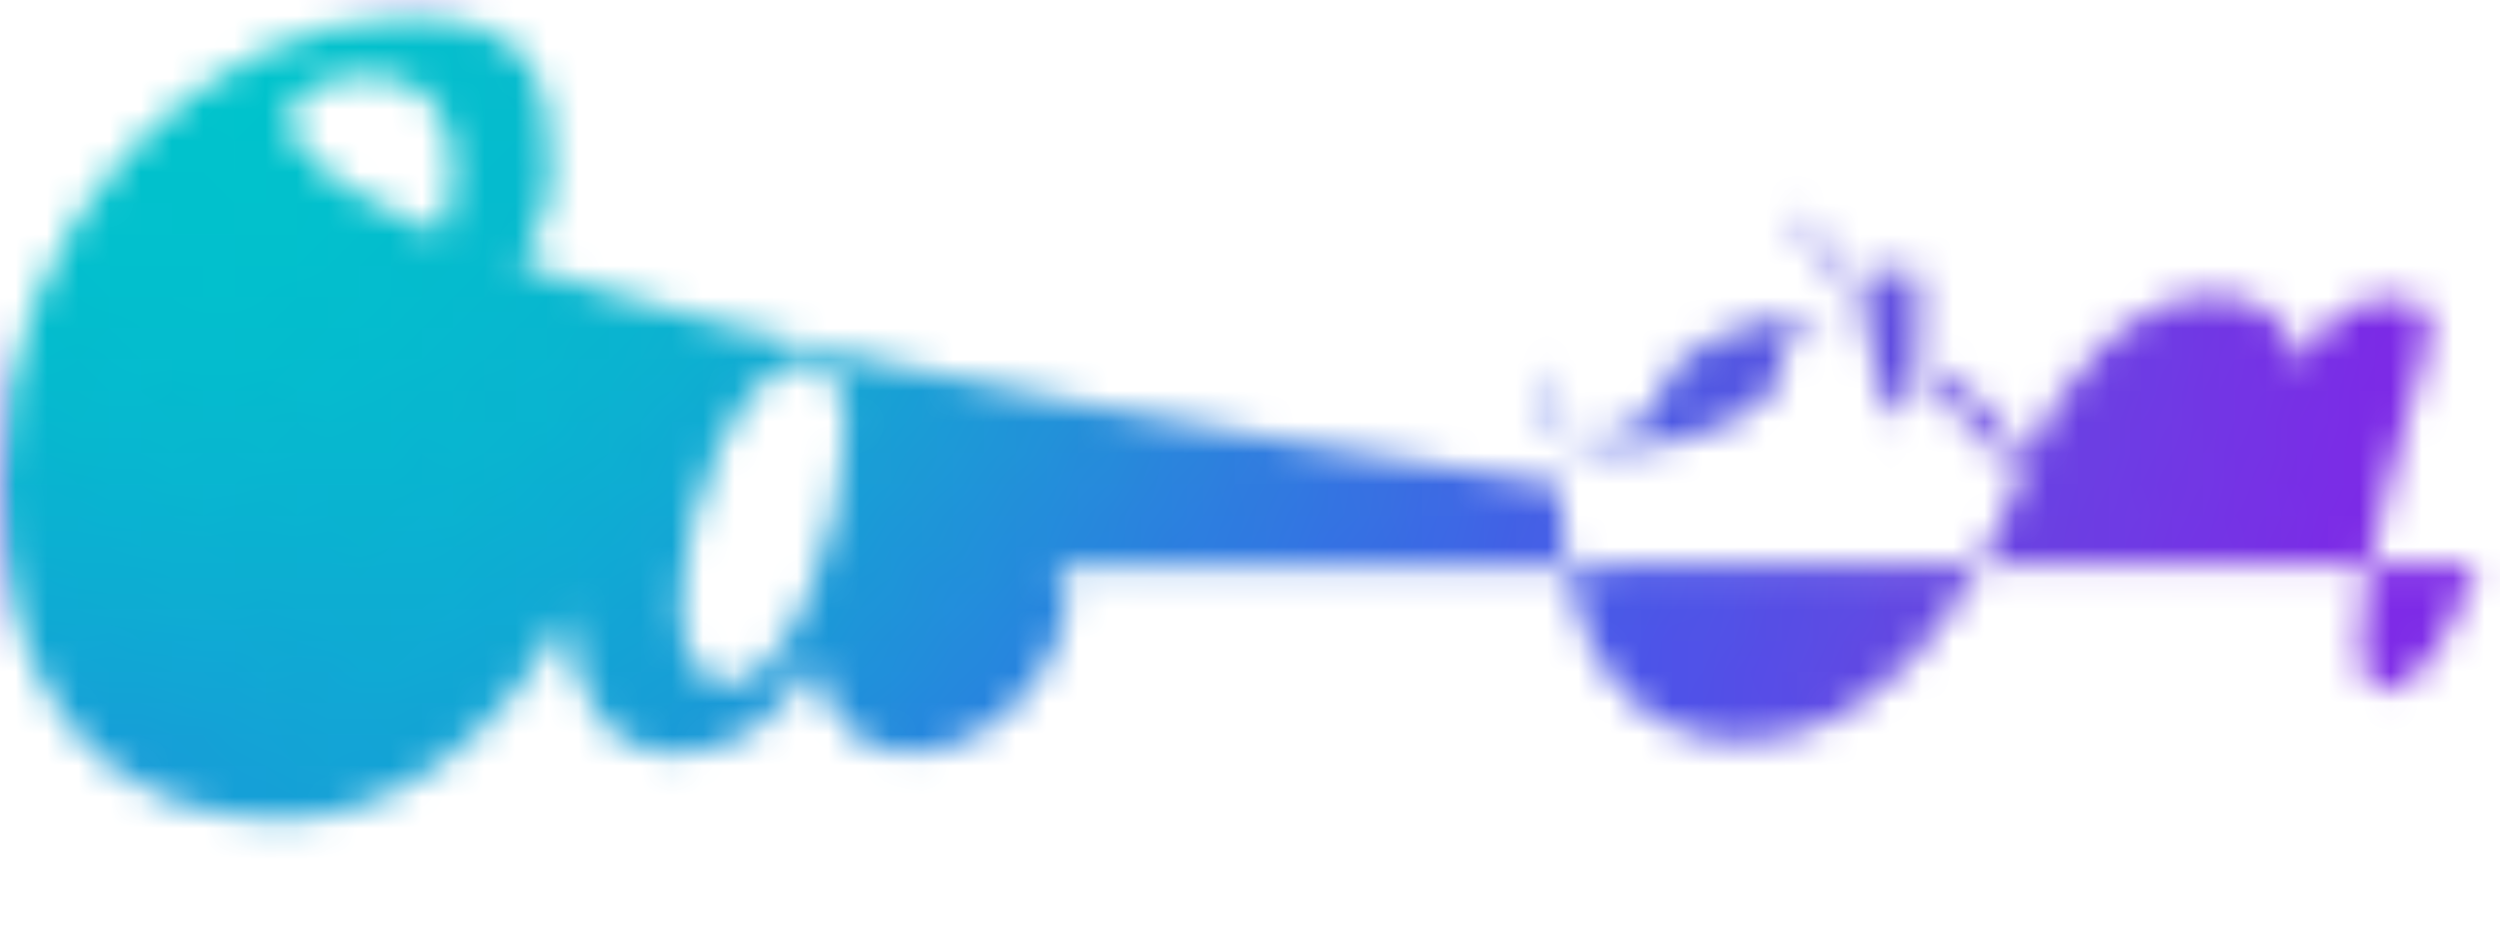<svg viewBox="0 0 80 30" height="30" width="80" xmlns="http://www.w3.org/2000/svg"><defs><radialGradient gradientUnits="userSpaceOnUse" gradientTransform="matrix(16.8 -17.28 11.484 11.165 40.96 29)" r="1" cy="0" cx="0" id="b"><stop stop-color="#6420FF"></stop><stop stop-opacity="0" stop-color="#6420FF" offset="1"></stop></radialGradient><radialGradient gradientUnits="userSpaceOnUse" gradientTransform="matrix(46.72 4.16 -3.316 37.237 1.92 17.64)" r="1" cy="0" cx="0" id="c"><stop stop-color="#00C4CC" offset=".25"></stop><stop stop-opacity="0" stop-color="#00C4CC" offset="1"></stop></radialGradient><radialGradient gradientUnits="userSpaceOnUse" gradientTransform="rotate(-38.85 54.22 -35.3) scale(30.226 20.668)" r="1" cy="0" cx="0" id="d"><stop stop-color="#6420FF"></stop><stop stop-opacity="0" stop-color="#6420FF" offset="1"></stop></radialGradient><radialGradient gradientUnits="userSpaceOnUse" gradientTransform="matrix(31.32 -15.36 10.503 21.416 2.28 26.2)" r="1" cy="0" cx="0" id="e"><stop stop-color="#6420FF"></stop><stop stop-opacity="0" stop-color="#6420FF" offset="1"></stop></radialGradient><radialGradient gradientUnits="userSpaceOnUse" gradientTransform="matrix(68 15.04 -18.446 83.399 7.68 2.92)" r="1" cy="0" cx="0" id="f"><stop stop-color="#00C4CC"></stop><stop stop-opacity="0" stop-color="#00C4CC" offset="1"></stop></radialGradient><pattern height="1" width="1" id="x"><rect fill="#7D2AE7" height="100" width="100"></rect><rect fill="url(#b)" height="100" width="100"></rect><rect fill="url(#c)" height="100" width="100"></rect><rect fill="url(#d)" height="100" width="100"></rect><rect fill="url(#e)" height="100" width="100"></rect><rect fill="url(#f)" height="100" width="100"></rect></pattern></defs><mask id="a"><path d="M79.444 18.096c-.136 0-.26.088-.324.272-.82 2.34-1.928 3.732-2.84 3.732-.524 0-.736-.584-.736-1.5 0-2.292 1.372-7.152 2.064-9.368.088-.288.136-.536.136-.752 0-.608-.376-.92-1.228-.92-.936 0-1.952.356-2.932 2.08-.344-1.52-1.372-2.184-2.808-2.184-2.356 0-4.988 2.492-6.144 5.74-1.548 4.336-4.668 8.524-8.868 8.524-3.812 0-5.824-3.172-5.824-8.184C2.468 8.312 7.782 2.4 11.72 2.4c1.884 0 2.783 1.2 2.784 3.04 0 2.228-1.244 3.264-1.244 4.112 0 .26.216.516.644.516 1.712 0 3.728-2.012 3.728-4.756S17.004.56 13.064.56C6.552.56 0 7.112 0 15.508c0 6.68 3.296 10.708 8.996 10.708 3.888 0 7.284-3.024 9.116-6.552.208 2.924 1.536 4.452 3.56 4.452 1.8 0 3.256-1.072 4.368-2.956.428 1.972 1.564 2.936 3.04 2.936 2.704 0 5.052-2.764 5.052-5.032 0-.6-.256-.964-.556-.964zM23.32 21.888c-1.092 0-1.52-1.1-1.52-2.74 0-2.848 1.948-7.604 4.008-7.604.9 0 1.24 1.06 1.24 2.356 0 2.892-1.82 7.988-3.728 7.988zm37.404-8.5c-.652-.776-.888-1.832-.888-2.772 0-1.16.424-2.14.932-2.14s.664.5.664 1.196 0 1.164-.416 2.864-.74 3.716zm8.468 8.5c-1.092 0-1.52-1.264-1.52-2.74 0-2.748 1.948-7.604 4.024-7.604.9 0 1.22 1.052 1.22 2.356 0 2.892-1.82 7.988-3.724 7.988z" fill="#fff"></path></mask><rect fill="url(#x)" height="100" width="100" mask="url(#a)"></rect></svg>
